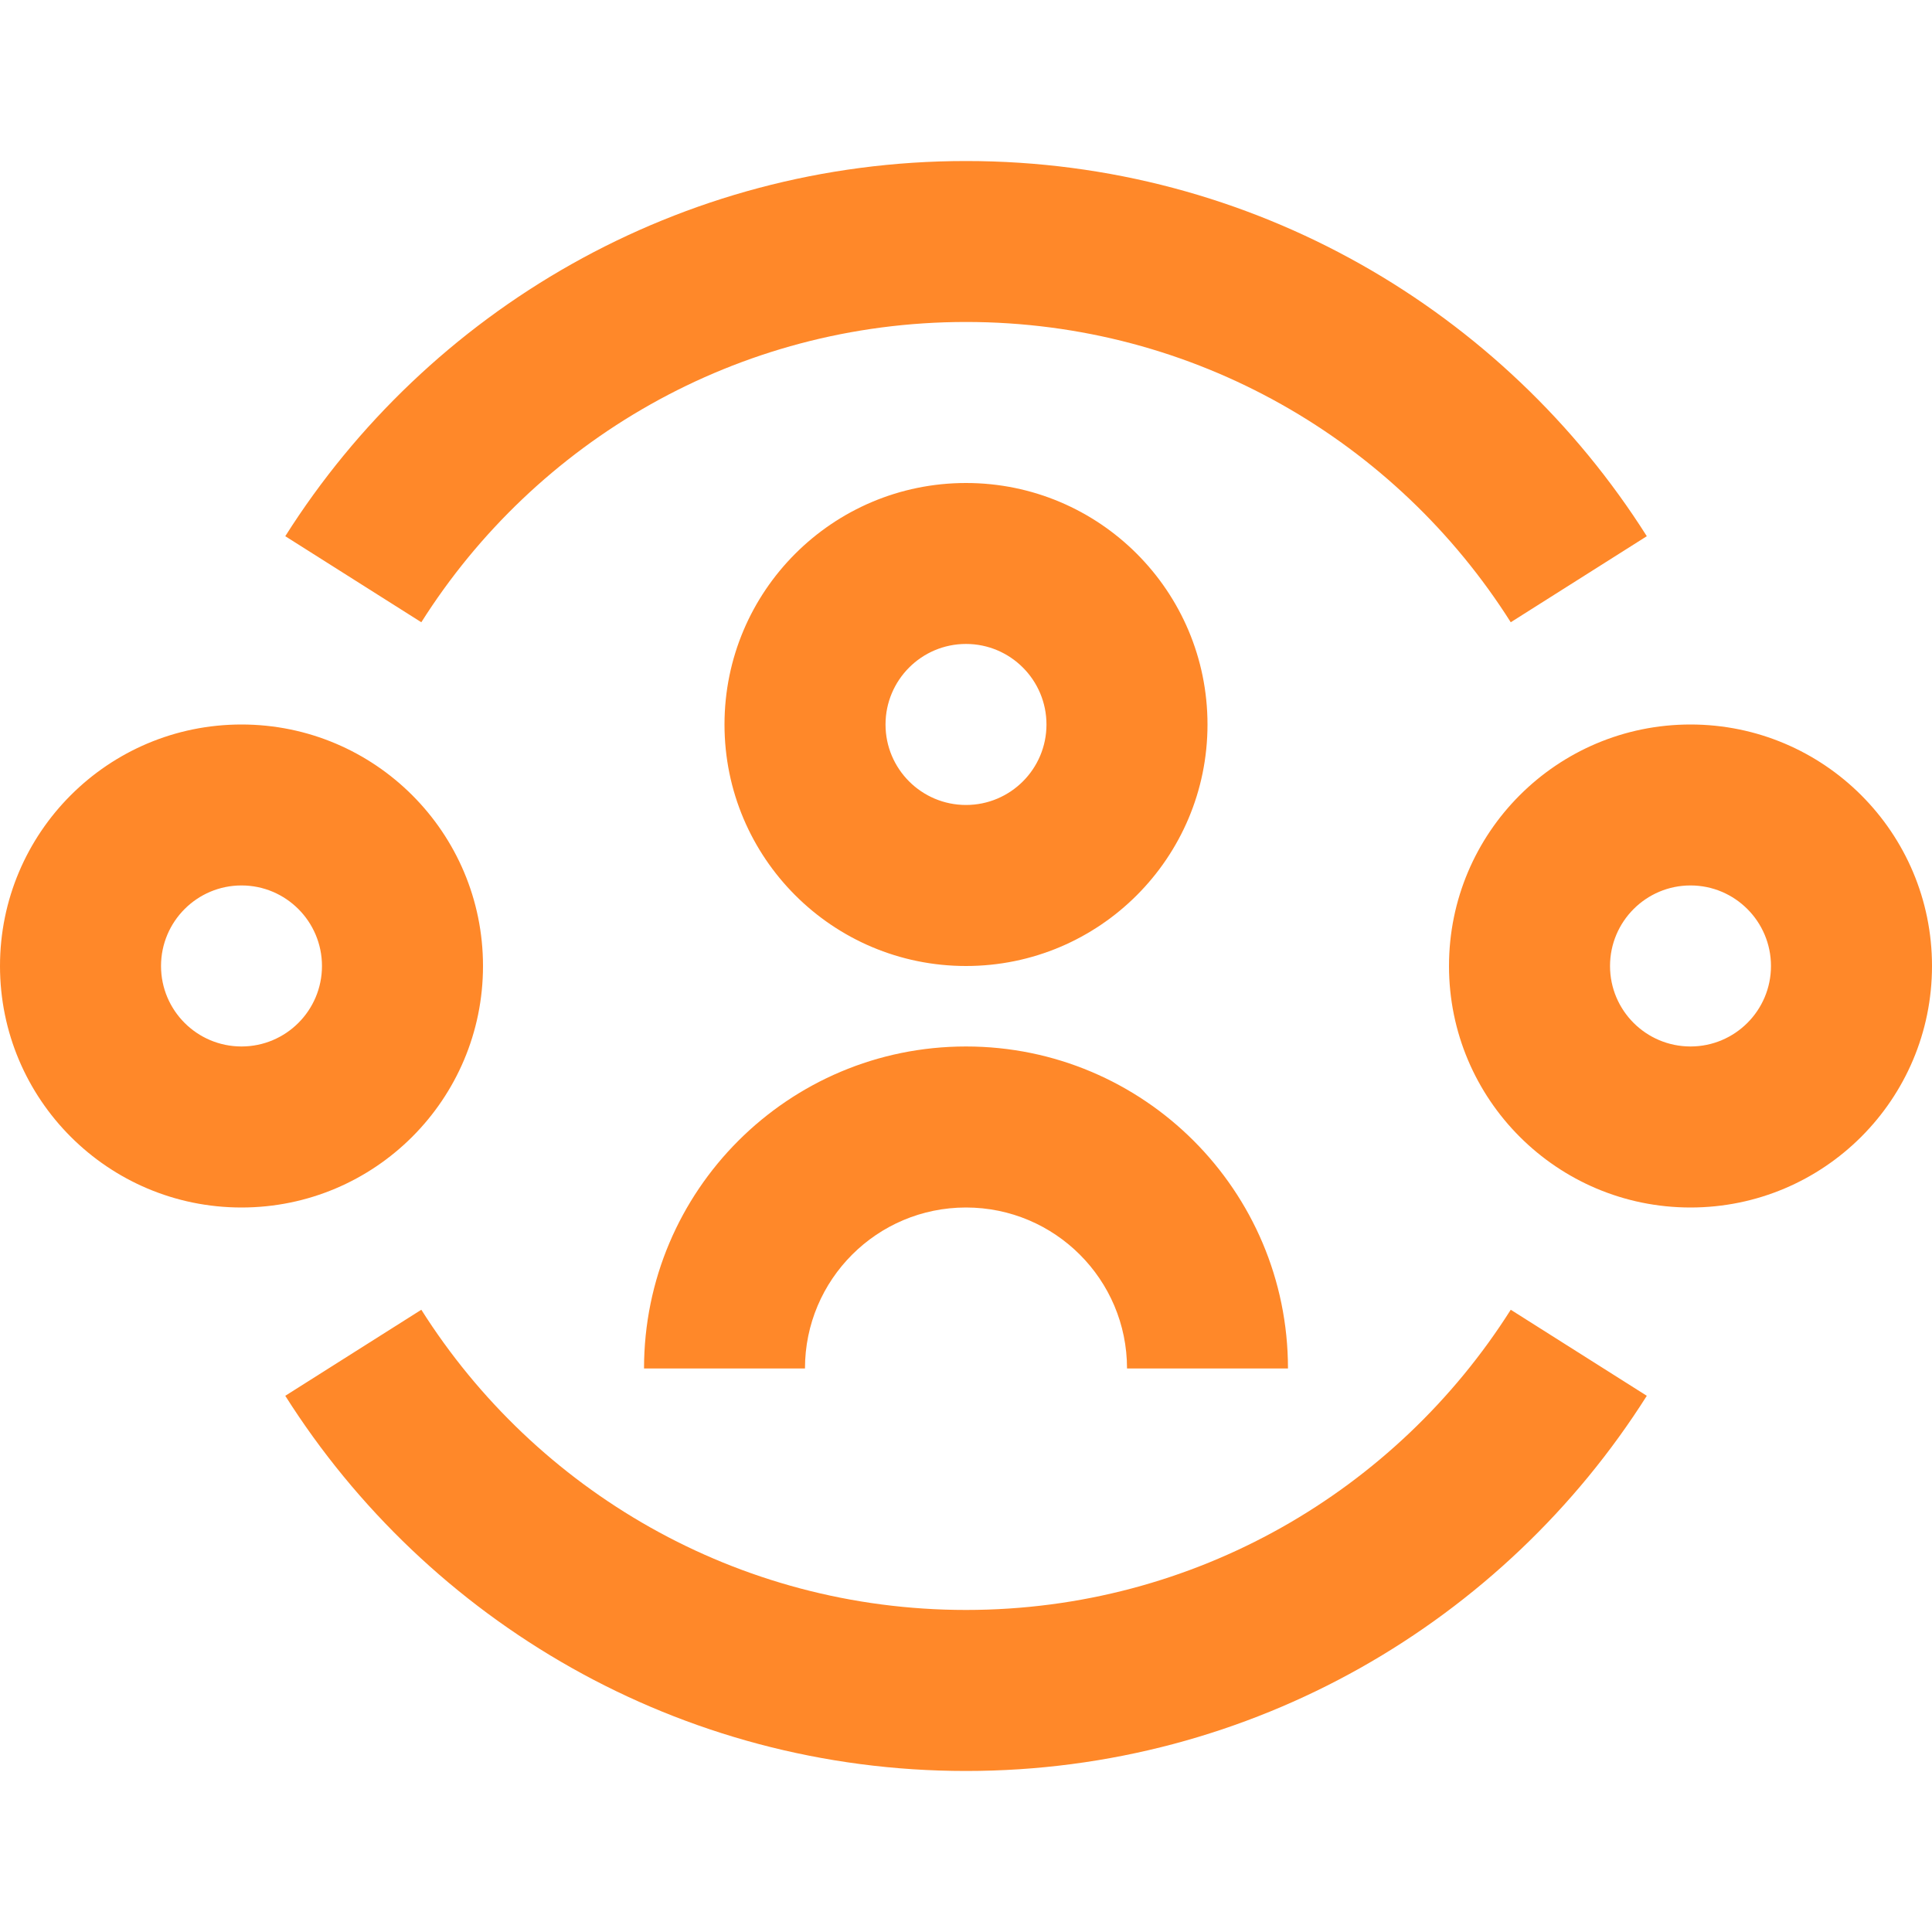 <svg width="26" height="26" viewBox="0 0 26 26" fill="none" xmlns="http://www.w3.org/2000/svg">
<path d="M5.67 8.374C7.207 5.943 9.916 4.333 13 4.333C16.084 4.333 18.793 5.943 20.331 8.374L22.162 7.216C20.244 4.184 16.858 2.167 13 2.167C9.143 2.167 5.757 4.184 3.839 7.216L5.67 8.374ZM13 21.666C9.916 21.666 7.207 20.056 5.67 17.626L3.839 18.784C5.757 21.816 9.143 23.833 13 23.833C16.858 23.833 20.244 21.816 22.162 18.784L20.331 17.626C18.793 20.056 16.084 21.666 13 21.666ZM13 8.666C13.598 8.666 14.083 9.152 14.083 9.75C14.083 10.348 13.598 10.833 13 10.833C12.402 10.833 11.917 10.348 11.917 9.75C11.917 9.152 12.402 8.666 13 8.666ZM13 13C14.795 13 16.25 11.545 16.25 9.75C16.25 7.955 14.795 6.5 13 6.5C11.205 6.5 9.75 7.955 9.75 9.75C9.75 11.545 11.205 13 13 13ZM13 16.25C11.803 16.25 10.833 17.22 10.833 18.416H8.667C8.667 16.023 10.607 14.083 13 14.083C15.393 14.083 17.333 16.023 17.333 18.416H15.167C15.167 17.22 14.197 16.25 13 16.25ZM3.25 11.916C2.652 11.916 2.167 12.402 2.167 13C2.167 13.598 2.652 14.083 3.25 14.083C3.848 14.083 4.333 13.598 4.333 13C4.333 12.402 3.848 11.916 3.25 11.916ZM0 13C0 11.205 1.455 9.75 3.25 9.75C5.045 9.75 6.5 11.205 6.5 13C6.5 14.795 5.045 16.25 3.25 16.25C1.455 16.25 0 14.795 0 13ZM21.667 13C21.667 12.402 22.152 11.916 22.75 11.916C23.348 11.916 23.833 12.402 23.833 13C23.833 13.598 23.348 14.083 22.75 14.083C22.152 14.083 21.667 13.598 21.667 13ZM22.75 9.75C20.955 9.75 19.5 11.205 19.5 13C19.5 14.795 20.955 16.25 22.75 16.25C24.545 16.25 26 14.795 26 13C26 11.205 24.545 9.75 22.75 9.75Z" fill="#FF8829"/>
</svg>
